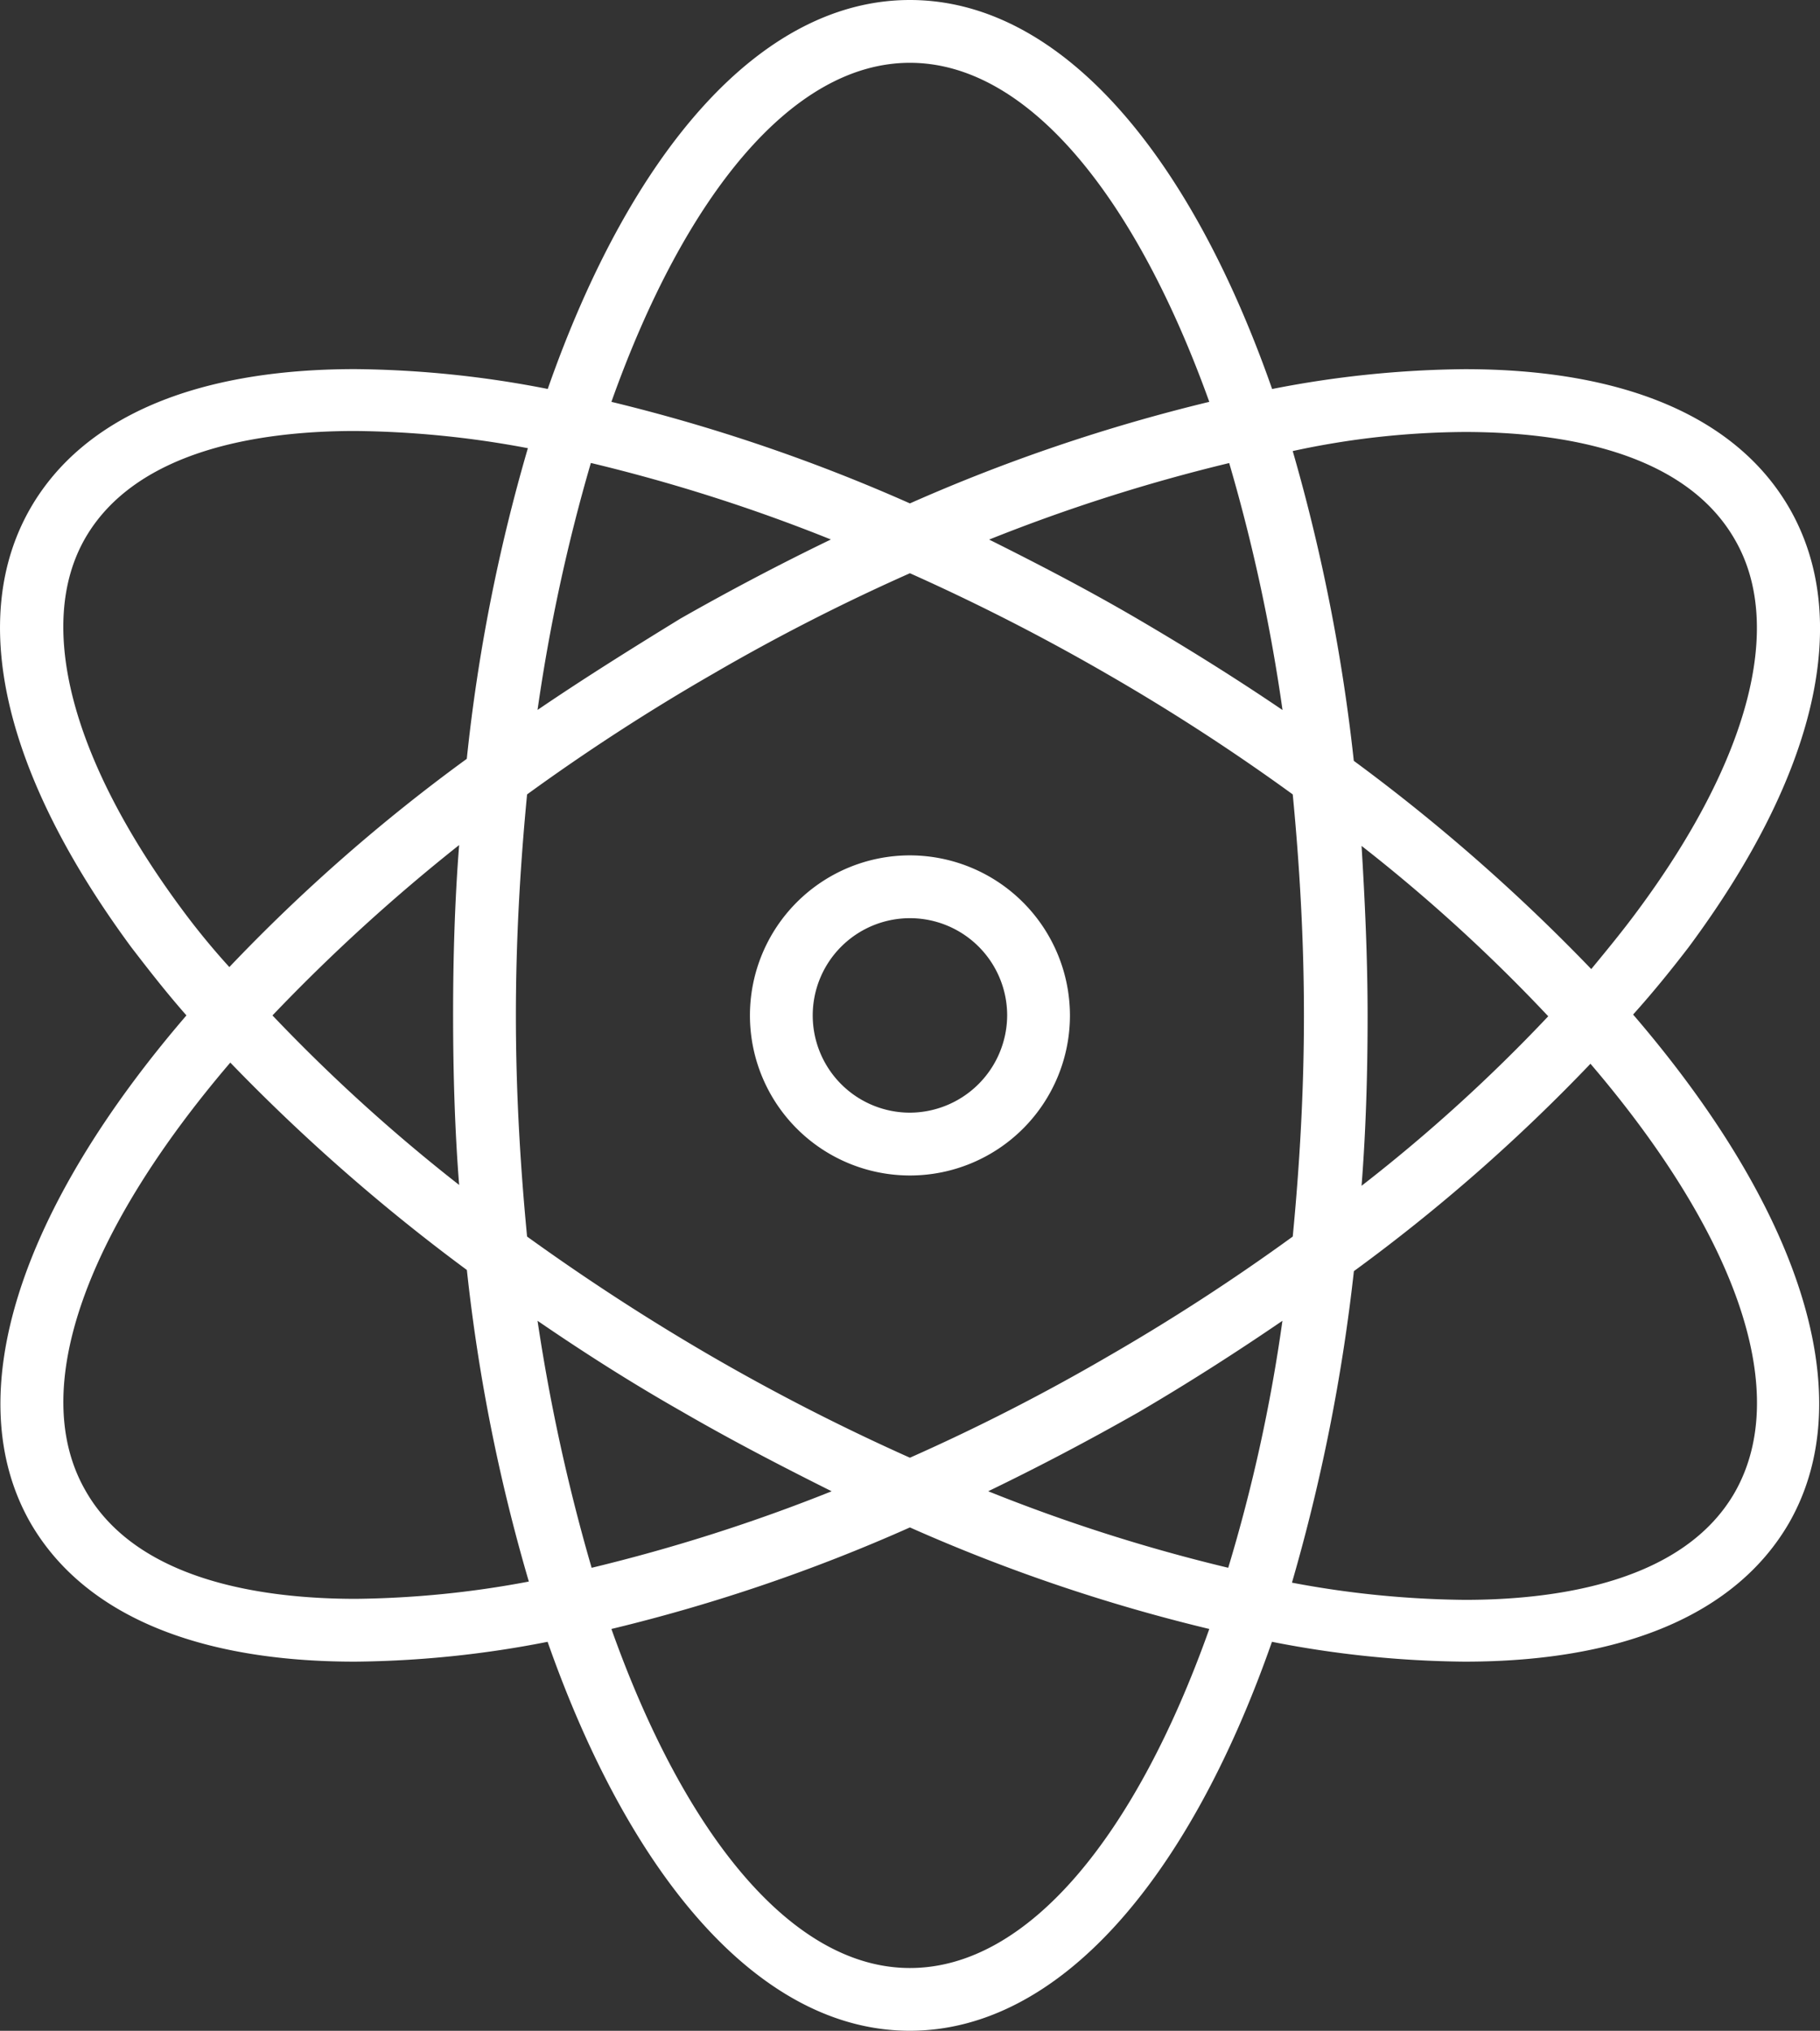 <svg xmlns="http://www.w3.org/2000/svg" width="64.232" height="71.651" viewBox="0 0 64.232 71.651">
  <rect x="0" y="0" width="64.232" height="71.651" fill="#333333" stroke="none"/>
  <g id="Core_value" transform="translate(-22.229 -10)">
    <g id="Group_7779" data-name="Group 7779" transform="translate(22.23 10)">
      <path id="Path_6004" data-name="Path 6004" d="M81.819,43.427c4.554-6.133,5.8-11.628,3.552-15.514-1.852-3.188-5.8-4.888-11.446-4.888a36.683,36.683,0,0,0-6.8.7C64.179,15.313,59.595,10,54.342,10S44.505,15.313,41.56,23.723a36.683,36.683,0,0,0-6.8-.7c-5.647,0-9.594,1.7-11.446,4.888-2.247,3.886-.972,9.381,3.552,15.514.607.789,1.245,1.609,1.943,2.4-5.8,6.74-8.106,13.359-5.5,17.913,1.852,3.188,5.8,4.888,11.446,4.888a36.683,36.683,0,0,0,6.8-.7c2.945,8.38,7.529,13.723,12.782,13.723s9.837-5.313,12.782-13.723a36.683,36.683,0,0,0,6.8.7c5.647,0,9.594-1.7,11.446-4.888,2.611-4.554.3-11.2-5.5-17.943C80.574,45.006,81.212,44.217,81.819,43.427ZM73.925,25.241c3.37,0,7.742.668,9.533,3.8,1.761,3.036.486,7.8-3.431,13.085-.516.7-1.063,1.366-1.639,2.065a65.565,65.565,0,0,0-8.38-7.347,64.51,64.51,0,0,0-2.156-10.93A29.234,29.234,0,0,1,73.925,25.241ZM61.295,57.879a71.546,71.546,0,0,1-6.953,3.552,75.037,75.037,0,0,1-6.953-3.552c-2.307-1.336-4.493-2.763-6.558-4.251-.243-2.52-.395-5.131-.395-7.8s.152-5.283.395-7.8a73.8,73.8,0,0,1,6.558-4.251,71.546,71.546,0,0,1,6.953-3.552,75.038,75.038,0,0,1,6.953,3.552,73.8,73.8,0,0,1,6.558,4.251c.243,2.52.395,5.131.395,7.8s-.152,5.283-.395,7.8A73.794,73.794,0,0,1,61.295,57.879ZM67.489,56.6a57.691,57.691,0,0,1-1.913,8.714,60.424,60.424,0,0,1-8.471-2.7c1.761-.85,3.552-1.791,5.313-2.793C64.179,58.79,65.879,57.7,67.489,56.6ZM51.58,62.615a61.716,61.716,0,0,1-8.471,2.7A66.2,66.2,0,0,1,41.2,56.6c1.639,1.123,3.309,2.186,5.07,3.188C48.058,60.824,49.819,61.735,51.58,62.615ZM38.433,51.807a60.737,60.737,0,0,1-6.588-5.981,64.475,64.475,0,0,1,6.588-6.011c-.152,1.943-.213,3.947-.213,5.981C38.221,47.89,38.282,49.894,38.433,51.807ZM41.2,35.048a62.7,62.7,0,0,1,1.882-8.714,60.424,60.424,0,0,1,8.471,2.7c-1.761.85-3.552,1.791-5.313,2.793C44.505,32.892,42.805,33.955,41.2,35.048Zm15.939-6.011a61.717,61.717,0,0,1,8.471-2.7,61.755,61.755,0,0,1,1.882,8.714c-1.609-1.093-3.309-2.156-5.07-3.188S58.9,29.917,57.136,29.036ZM70.282,39.845a58.4,58.4,0,0,1,6.588,6.011,57.763,57.763,0,0,1-6.588,5.981c.152-1.943.213-3.947.213-6.011C70.494,43.792,70.4,41.788,70.282,39.845ZM54.342,12.216c4.159,0,7.955,4.706,10.566,11.962a62.022,62.022,0,0,0-10.566,3.583,61.742,61.742,0,0,0-10.535-3.583C46.388,16.922,50.183,12.216,54.342,12.216ZM28.657,42.091c-3.917-5.283-5.161-10.049-3.431-13.085,1.791-3.127,6.163-3.8,9.533-3.8a34.3,34.3,0,0,1,6.1.607,62.018,62.018,0,0,0-2.156,10.96,61.659,61.659,0,0,0-8.38,7.347A25.763,25.763,0,0,1,28.657,42.091ZM34.79,66.41c-3.37,0-7.742-.668-9.533-3.8-2.095-3.613.091-9.26,5.1-15.12a66.618,66.618,0,0,0,8.349,7.317A62.863,62.863,0,0,0,40.893,65.8,34.573,34.573,0,0,1,34.79,66.41ZM54.342,79.435c-4.159,0-7.955-4.706-10.535-11.962A60.864,60.864,0,0,0,54.342,63.89a61.143,61.143,0,0,0,10.566,3.583C62.327,74.729,58.532,79.435,54.342,79.435ZM83.458,62.646c-1.791,3.127-6.163,3.8-9.533,3.8a34.3,34.3,0,0,1-6.1-.607,65.175,65.175,0,0,0,2.186-10.991,62.564,62.564,0,0,0,8.349-7.317C83.367,53.386,85.523,59,83.458,62.646Z" transform="translate(-22.23 -10)" fill="#fff"/>
      <path id="Path_6005" data-name="Path 6005" d="M115.047,109.4a5.647,5.647,0,1,0,5.647,5.647A5.656,5.656,0,0,0,115.047,109.4Zm0,9.078a3.431,3.431,0,1,1,3.431-3.431A3.447,3.447,0,0,1,115.047,118.478Z" transform="translate(-82.934 -79.221)" fill="#fff"/>
    </g>
  </g>
</svg>
